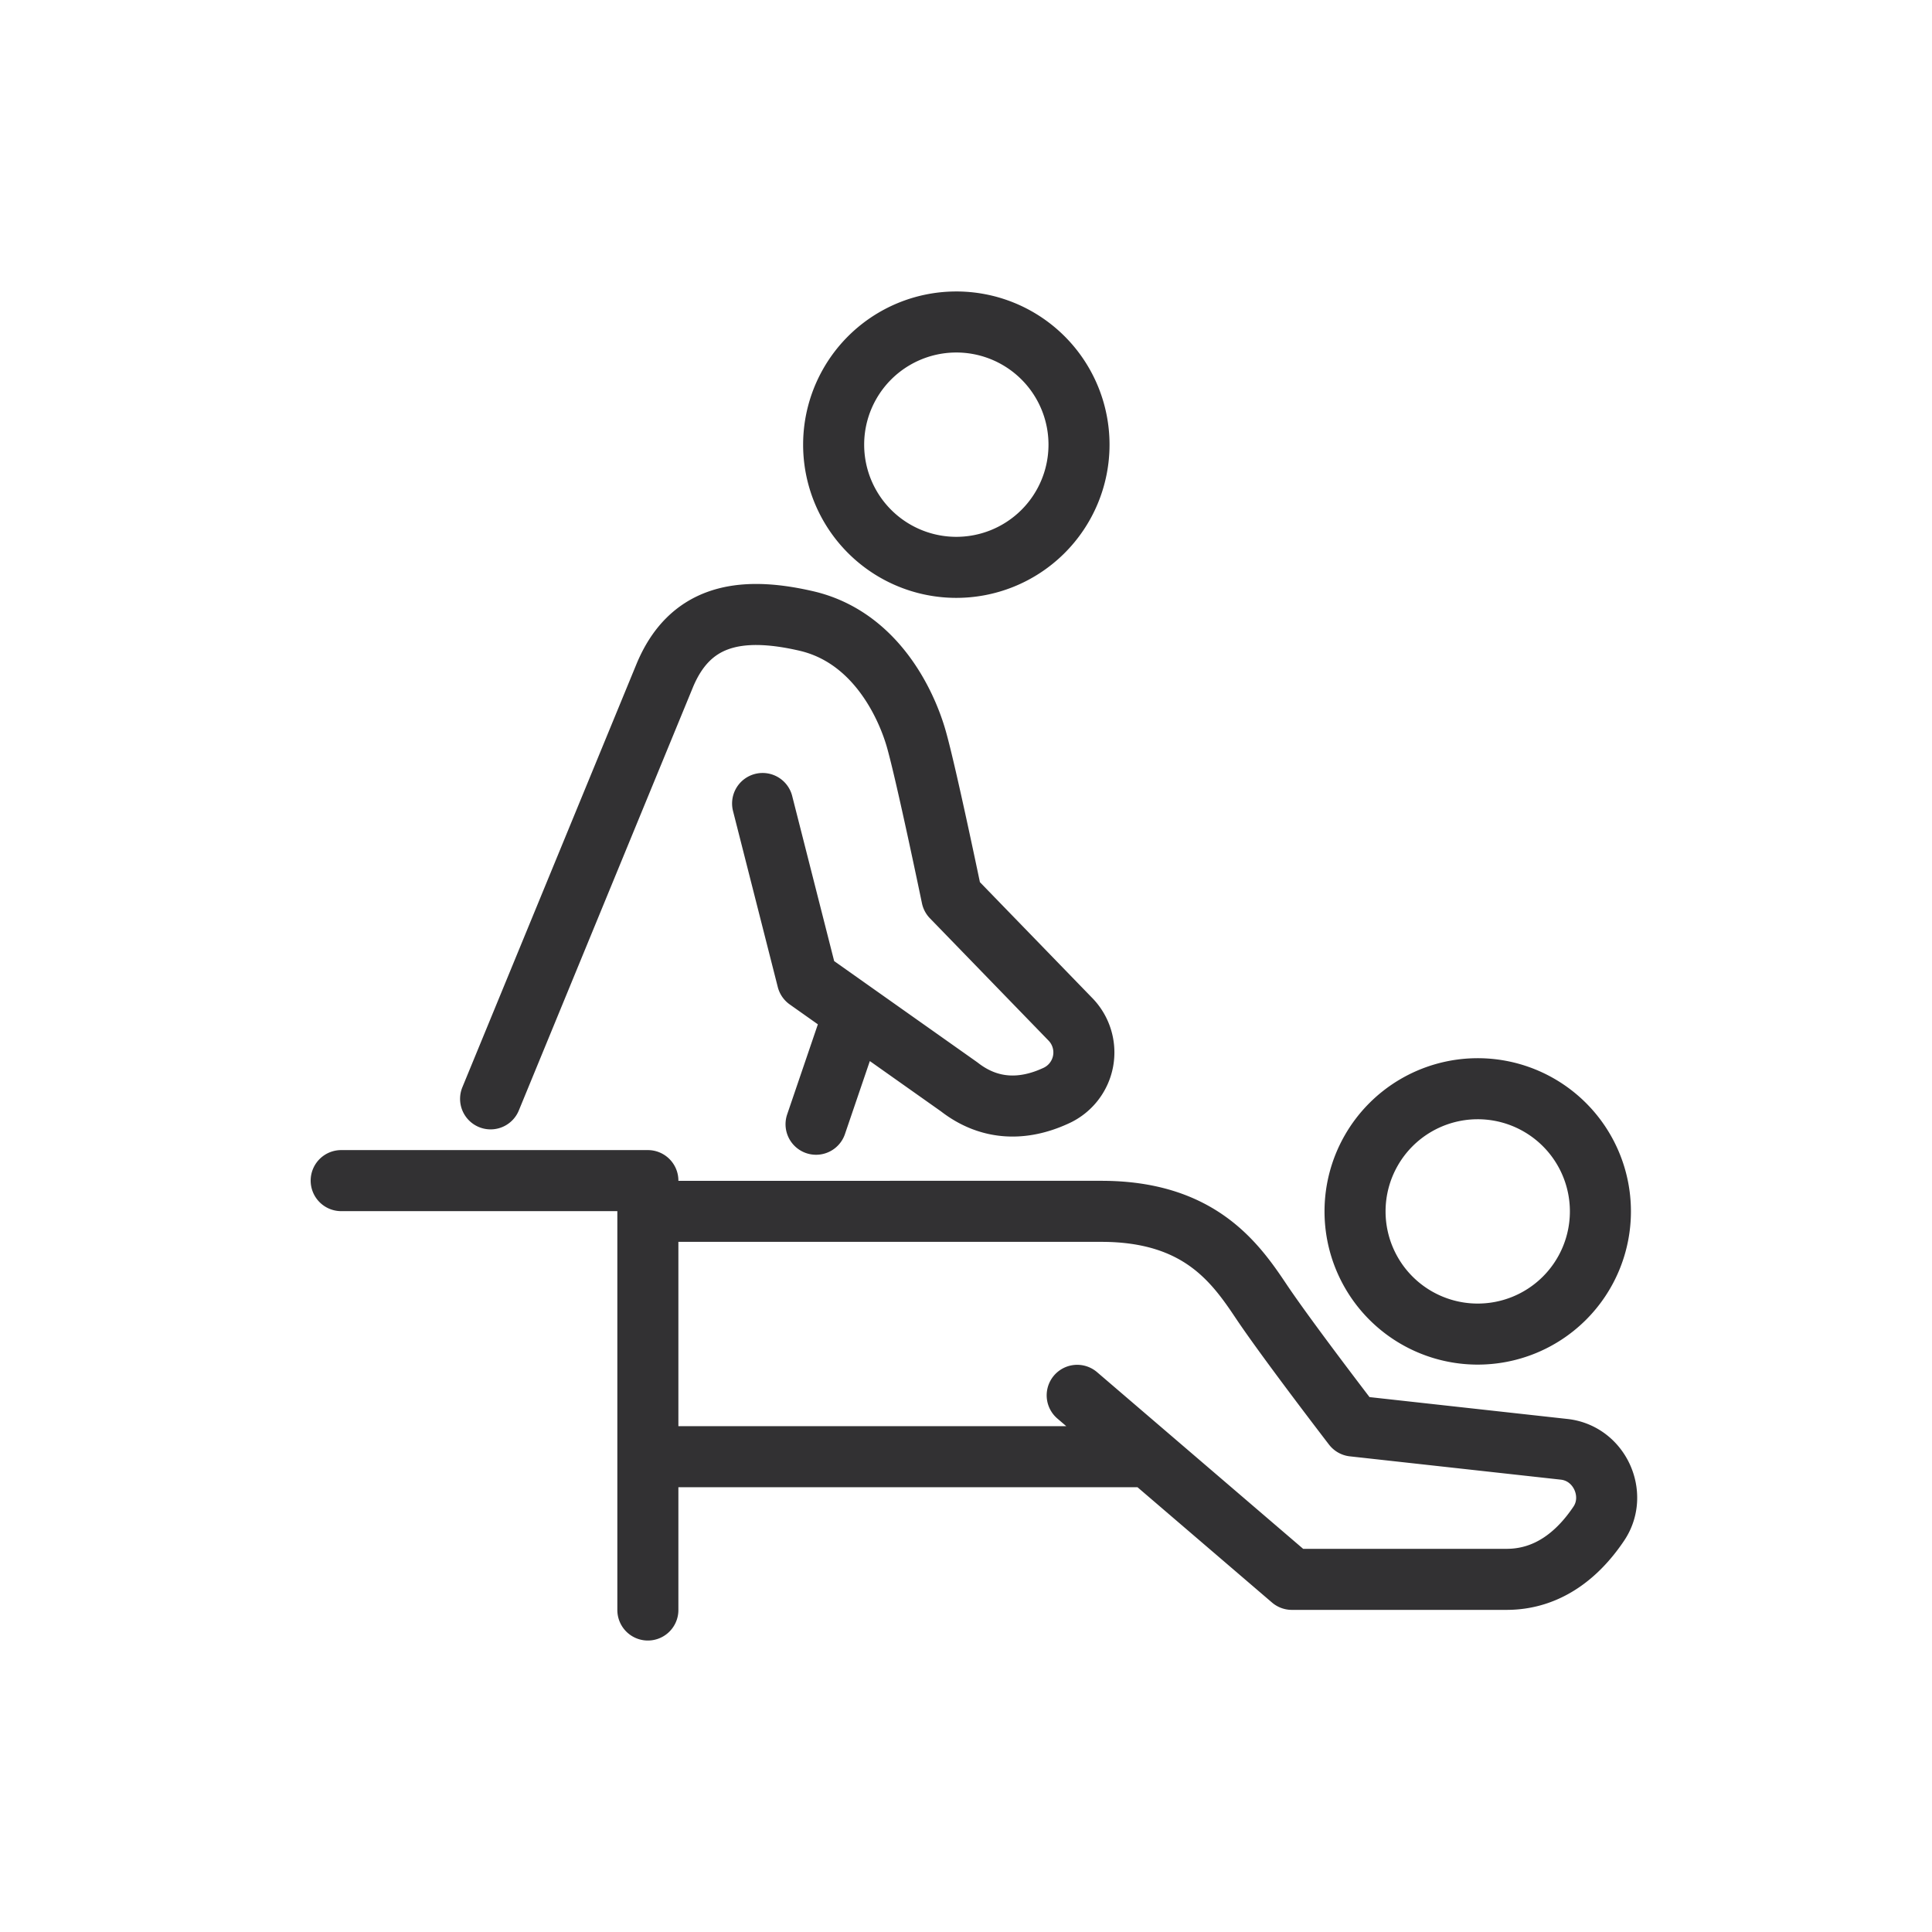 <svg width="72" height="72" fill="none" xmlns="http://www.w3.org/2000/svg"><path d="M35.572 21.143a4.572 4.572 0 100-9.143 4.572 4.572 0 000 9.143zm19.431 28.574a4.572 4.572 0 100-9.143 4.572 4.572 0 000 9.143zM40.144 52l8 6.858h8c1.612 0 2.721-1.006 3.441-2.08.72-1.075.034-2.617-1.291-2.766l-7.864-.869s-2.4-3.12-3.394-4.594c-.983-1.474-2.32-3.406-5.989-3.406H24.144m0 9.144h18.663M12.715 43.998h11.429V60m7.686-22.263l-1.418 4.16M28.42 29.944l1.668 6.56 5.658 4c1.143.892 2.4.88 3.577.343a1.77 1.77 0 00.549-2.88l-4.4-4.537s-.95-4.583-1.326-5.897c-.377-1.315-1.532-3.795-4.092-4.39-2.56-.593-4.377-.17-5.291 2.058l-6.48 15.75" stroke="#323133" stroke-width="2.275" stroke-linecap="round" stroke-linejoin="round"/></svg>
